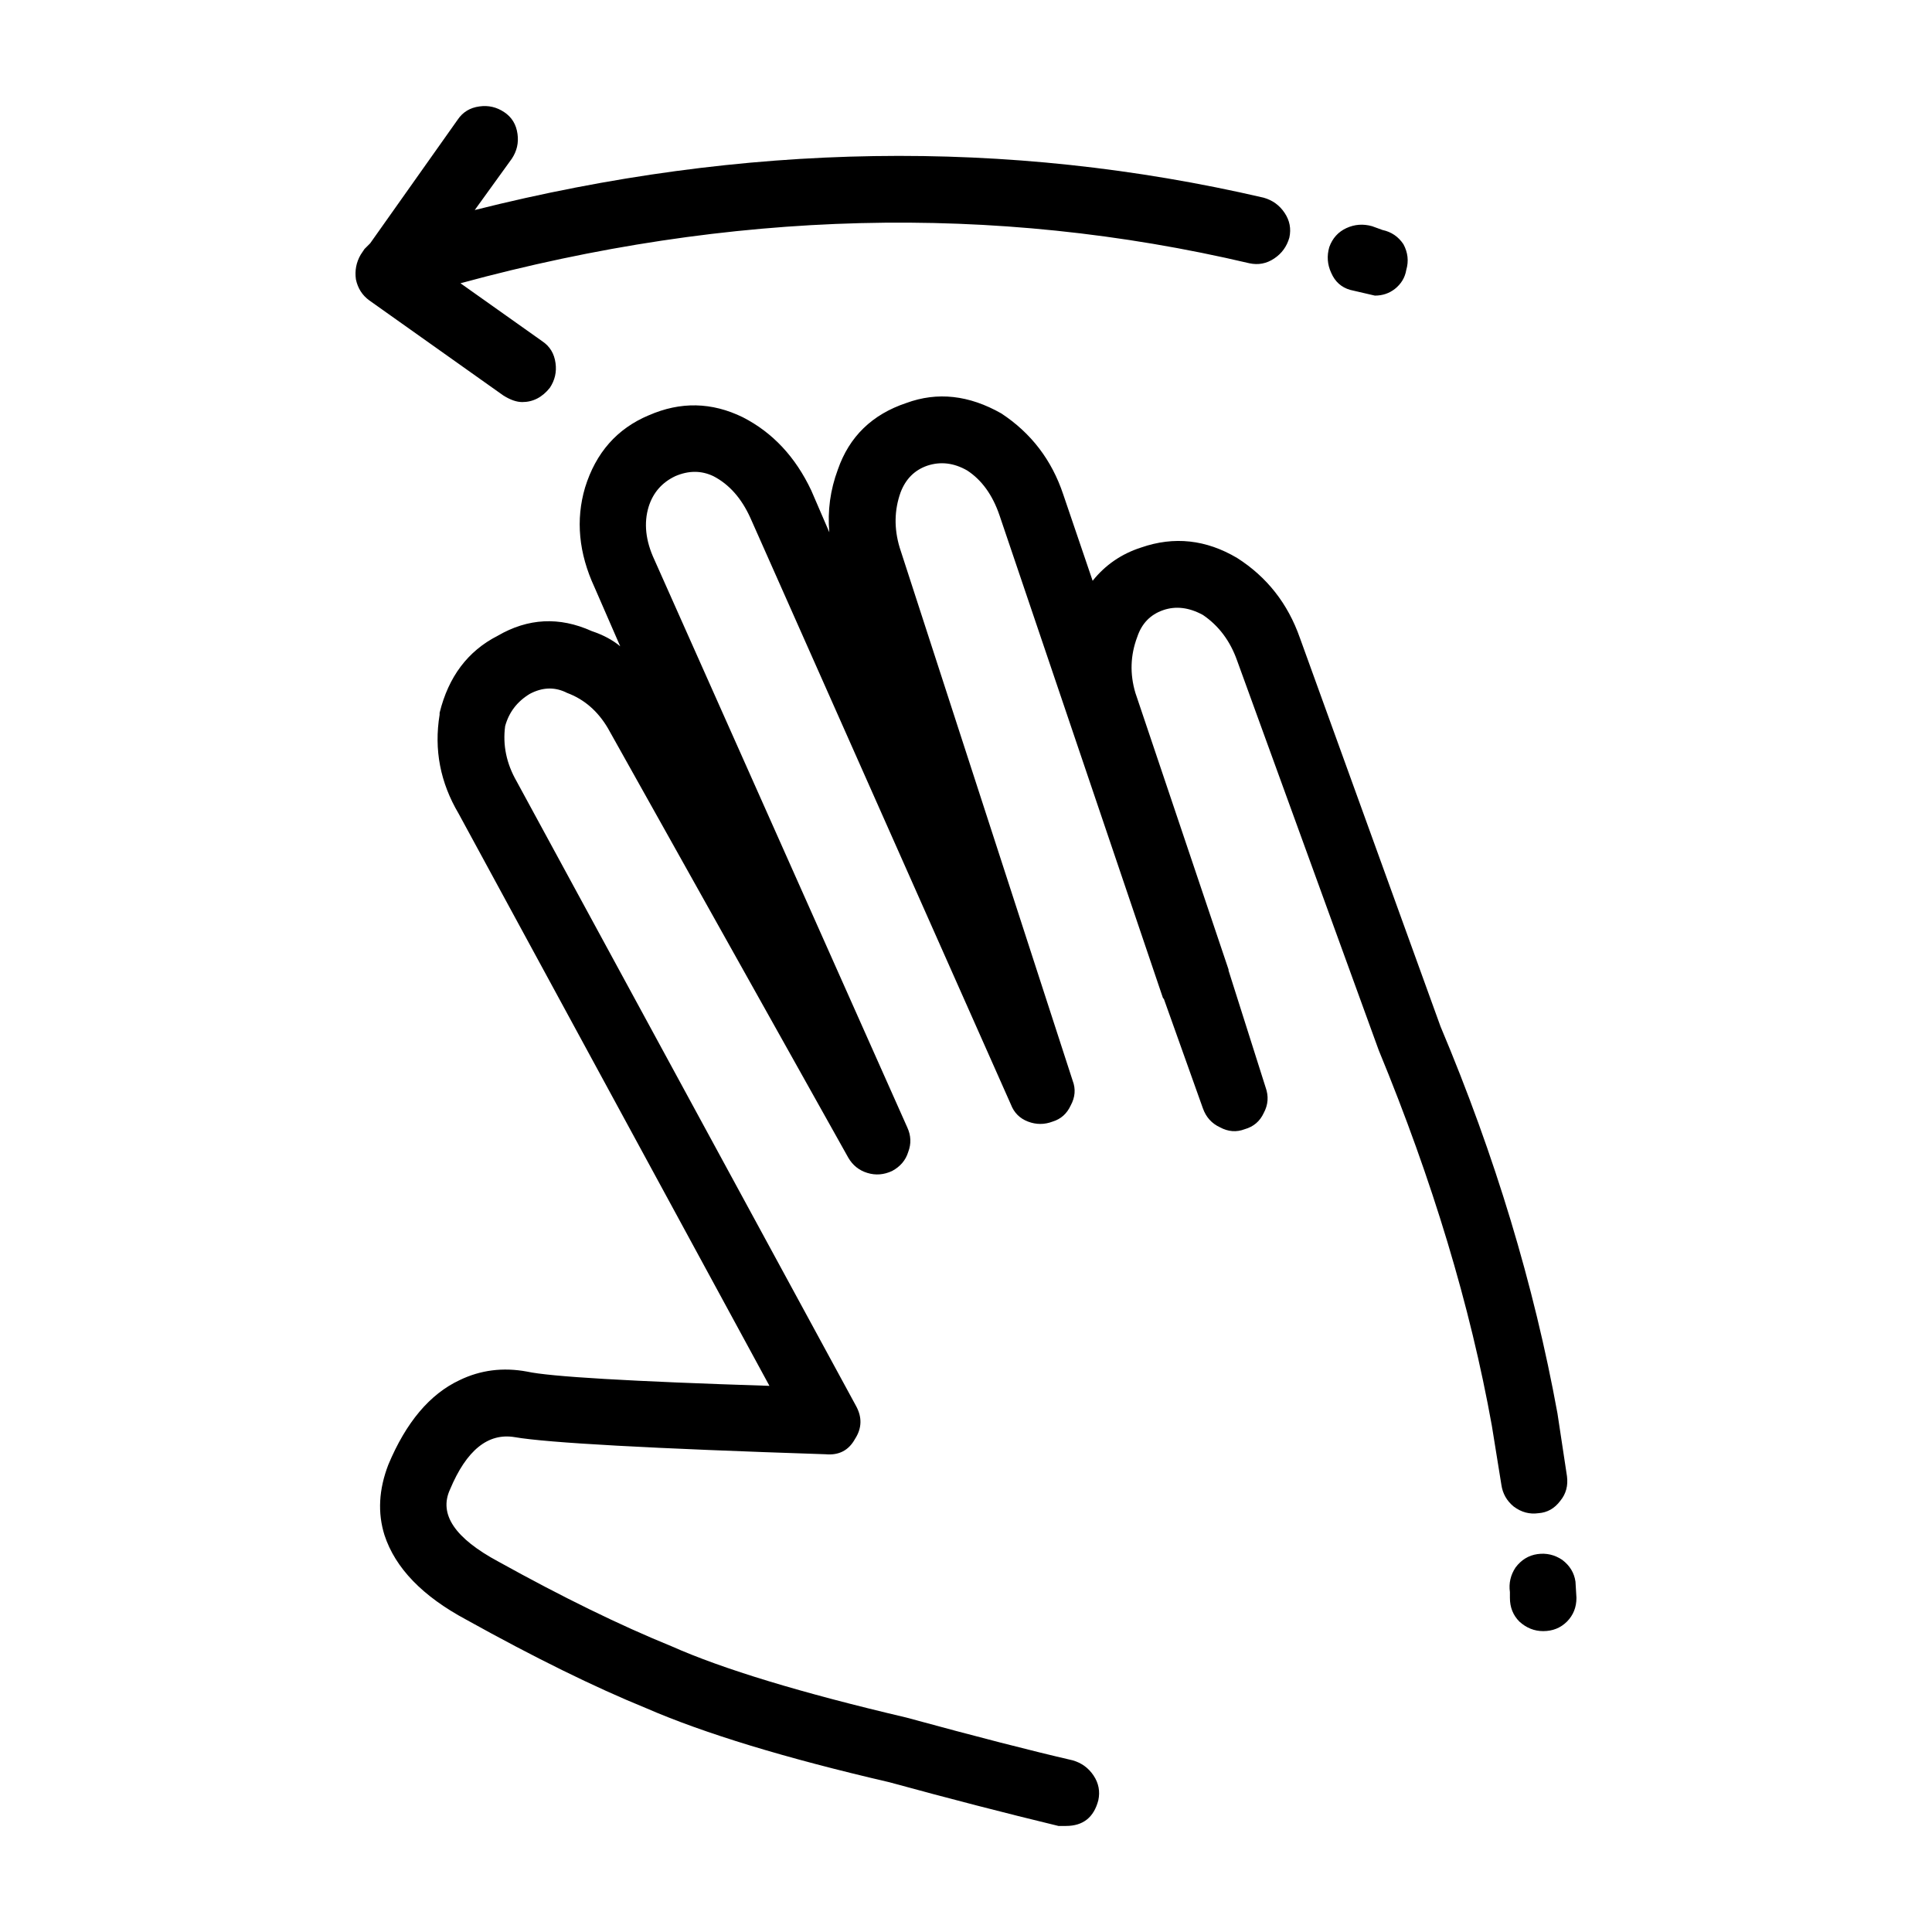 <?xml version="1.0" encoding="UTF-8"?>
<!-- Uploaded to: ICON Repo, www.iconrepo.com, Generator: ICON Repo Mixer Tools -->
<svg fill="#000000" width="800px" height="800px" version="1.1" viewBox="144 144 512 512" xmlns="http://www.w3.org/2000/svg">
 <path d="m500.81 204.45c2.18-1.004 4.453-1.168 6.805-0.504l2.766 1.004c2.352 0.504 4.203 1.762 5.543 3.777 1.18 2.188 1.438 4.449 0.754 6.801-0.332 2.016-1.34 3.699-3.023 5.039-1.516 1.18-3.273 1.773-5.297 1.773l-6.543-1.516c-2.348-0.672-4.031-2.188-5.039-4.535-1.012-2.188-1.18-4.449-0.504-6.801 0.848-2.356 2.367-4.035 4.539-5.039zm-16.375-4.035c1.352 2.016 1.773 4.203 1.258 6.555-0.672 2.352-2.004 4.203-4.027 5.543-2.016 1.352-4.203 1.762-6.555 1.258-67.848-15.949-137.54-14.188-209.08 5.297l21.668 15.359c2.016 1.352 3.188 3.273 3.523 5.793 0.332 2.352-0.168 4.535-1.508 6.555-2.016 2.519-4.457 3.777-7.309 3.777-1.508 0-3.188-0.59-5.039-1.762l-35.512-25.191c-1.848-1.352-3.031-3.199-3.531-5.551-0.332-2.352 0.09-4.523 1.258-6.543l1.012-1.516 1.508-1.508 23.176-32.746c1.352-2.016 3.273-3.199 5.793-3.531 2.352-0.332 4.535 0.168 6.555 1.516 2.016 1.34 3.188 3.273 3.523 5.793 0.332 2.352-0.168 4.523-1.508 6.543l-9.828 13.609c71.379-17.977 141.07-19.059 209.08-3.273 2.352 0.668 4.207 2.012 5.543 4.023zm-168.52 53.656c8.395-3.688 16.707-3.523 24.934 0.504 7.898 4.035 13.945 10.5 18.148 19.406l4.781 11.078c-0.504-5.707 0.258-11.246 2.262-16.629 3.031-8.727 9.074-14.602 18.148-17.633 8.227-3.023 16.621-2.098 25.191 2.777 7.891 5.203 13.34 12.34 16.375 21.41l7.805 22.93c3.367-4.203 7.648-7.144 12.852-8.816 8.727-3.031 17.211-2.106 25.438 2.766 7.898 5.039 13.441 12.09 16.629 21.164l37.281 103.02c14.445 34.266 24.766 68.438 30.984 102.52l2.519 16.629c0.332 2.519-0.258 4.707-1.773 6.543-1.508 2.016-3.438 3.109-5.785 3.273-2.352 0.332-4.535-0.246-6.555-1.762-1.848-1.516-2.941-3.445-3.273-5.793l-2.519-15.617c-5.707-31.746-15.695-64.906-29.973-99.504l-37.539-103.28c-1.84-5.203-4.863-9.238-9.062-12.09-3.699-2.016-7.227-2.43-10.578-1.258-3.367 1.18-5.629 3.531-6.812 7.055-1.84 4.871-2.004 9.82-0.504 14.855l24.688 73.309v0.258l9.82 30.973c0.848 2.352 0.68 4.625-0.504 6.812-1.004 2.176-2.684 3.613-5.039 4.281-2.188 0.836-4.359 0.672-6.543-0.504-2.188-1.012-3.699-2.684-4.535-5.039l-10.332-28.969-0.246-0.258-43.336-127.97c-1.84-5.371-4.695-9.32-8.559-11.84-3.523-2.016-7.055-2.43-10.578-1.258-3.356 1.168-5.707 3.523-7.055 7.055-1.684 4.707-1.762 9.574-0.258 14.609l45.855 141.31c0.836 2.188 0.672 4.367-0.516 6.555-1.004 2.188-2.602 3.613-4.781 4.281-2.188 0.836-4.367 0.836-6.555 0-2.176-0.836-3.688-2.352-4.523-4.535l-69.027-155.43c-2.352-5.203-5.617-8.906-9.82-11.078-3.188-1.516-6.555-1.516-10.078 0-3.531 1.672-5.875 4.359-7.055 8.062-1.34 4.367-0.836 9.062 1.516 14.102l67 150.4c1.012 2.176 1.094 4.359 0.258 6.543-0.672 2.188-2.098 3.871-4.281 5.039-2.188 1.012-4.367 1.18-6.555 0.504-2.188-0.672-3.859-2.004-5.039-4.027l-63.73-113.86c-2.684-4.535-6.297-7.648-10.832-9.332l-0.504-0.246c-3.023-1.352-6.133-1.18-9.32 0.504-3.356 2.016-5.543 4.871-6.555 8.559-0.672 5.039 0.344 9.91 3.031 14.609l89.93 165.5c1.684 3.031 1.594 5.965-0.258 8.816-1.672 3.031-4.281 4.367-7.805 4.035-46.188-1.516-73.641-3.023-82.383-4.535-7.043-1.168-12.762 3.445-17.121 13.855-3.031 6.555 1.258 12.93 12.844 19.148 16.965 9.406 32.242 16.879 45.848 22.414 13.609 6.051 34.352 12.348 62.23 18.895 18.469 5.039 33.16 8.816 44.082 11.336 2.352 0.672 4.191 2.016 5.543 4.035 1.34 2.016 1.762 4.191 1.258 6.543-1.18 4.535-4.035 6.812-8.57 6.812h-2.004c-13.945-3.367-28.887-7.227-44.84-11.594-27.543-6.387-49.039-12.93-64.492-19.648-13.598-5.543-29.473-13.352-47.605-23.426-11.594-6.207-18.812-13.688-21.668-22.414-1.84-5.875-1.508-12.09 1.012-18.637 4.707-11.254 11.004-18.727 18.895-22.426 5.543-2.684 11.504-3.445 17.879-2.262 6.051 1.34 27.461 2.602 64.234 3.777l-82.371-151.65c-4.871-8.238-6.555-16.965-5.039-26.203v-0.504c2.352-9.574 7.477-16.375 15.371-20.41 8.062-4.695 16.375-5.117 24.934-1.258 3.023 1.012 5.543 2.352 7.559 4.035l-6.801-15.617c-4.203-9.074-5.039-17.891-2.519-26.449 2.856-9.242 8.48-15.621 16.875-19.152zm242.08 303.3c2.004 1.508 3.188 3.438 3.523 5.785l0.258 4.293c0 2.519-0.848 4.613-2.519 6.297-1.684 1.672-3.777 2.519-6.297 2.519-2.352 0-4.457-0.848-6.297-2.519-1.684-1.684-2.519-3.777-2.519-6.297v-1.516c-0.332-2.352 0.168-4.535 1.508-6.555 1.516-2.004 3.445-3.188 5.793-3.523 2.344-0.332 4.535 0.172 6.551 1.516z" fill-rule="evenodd"/>
</svg>
